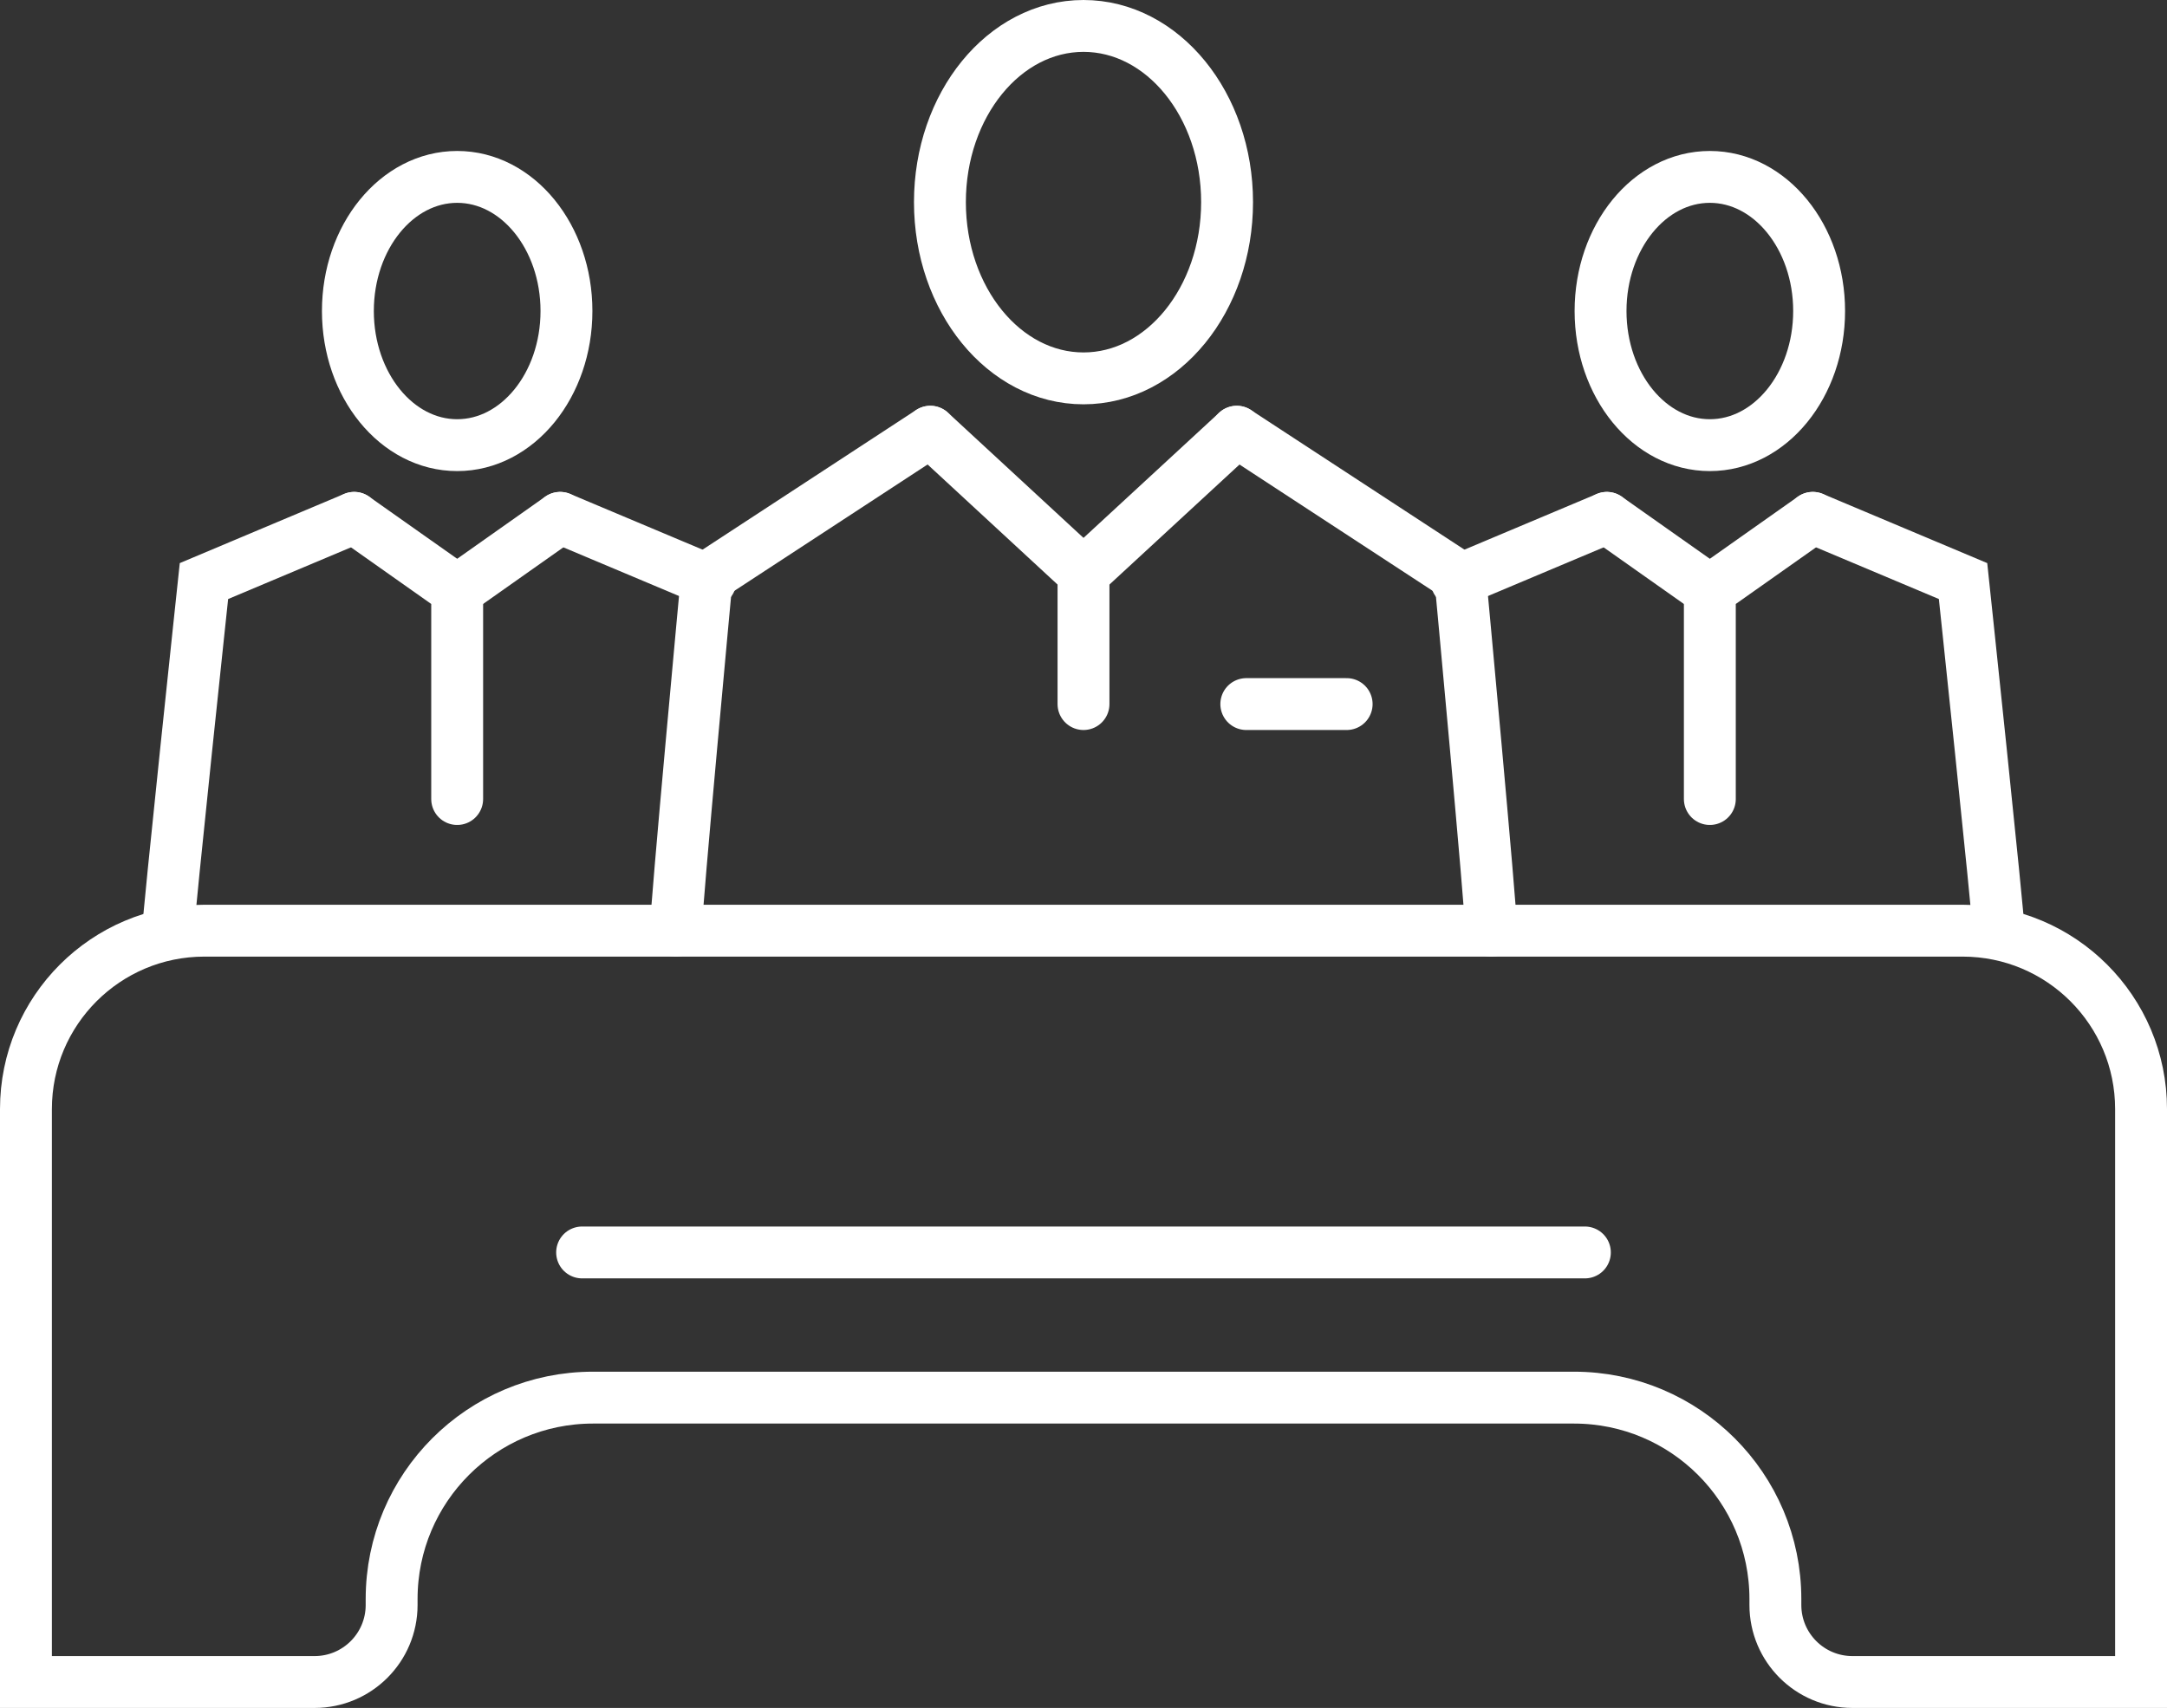 <?xml version="1.0" encoding="UTF-8"?>
<svg xmlns="http://www.w3.org/2000/svg" id="Layer_2" width="146.176" height="115.241" viewBox="0 0 146.176 115.241">
  <rect x="0" y="0" width="146.176" height="115.241" fill="#333333" stroke="none"/>
  <g id="Layer_2-2">
    <g id="Layer_1-2">
      <path d="M45.588,62.795c0-1.422,2.086-23.802,2.086-23.802l15.078-9.862" style="fill:none; stroke:#fff; stroke-linecap:round; stroke-miterlimit:10; stroke-width:3.5px;"></path>
      <path d="M100.589,62.795c0-1.422-2.086-23.802-2.086-23.802l-15.078-9.862" style="fill:none; stroke:#fff; stroke-linecap:round; stroke-miterlimit:10; stroke-width:3.5px;"></path>
      <line x1="73.088" y1="38.676" x2="62.757" y2="29.129" style="fill:none; stroke:#fff; stroke-linecap:round; stroke-miterlimit:10; stroke-width:3.5px;"></line>
      <line x1="83.43" y1="29.129" x2="73.088" y2="38.676" style="fill:none; stroke:#fff; stroke-linecap:round; stroke-miterlimit:10; stroke-width:3.5px;"></line>
      <line x1="84.07" y1="47.506" x2="90.839" y2="47.506" style="fill:none; stroke:#fff; stroke-linecap:round; stroke-miterlimit:10; stroke-width:3.5px;"></line>
      <path d="M82.773,13.64c0-6.567-4.336-11.89-9.685-11.89s-9.685,5.324-9.685,11.89,4.336,11.89,9.685,11.89,9.685-5.324,9.685-11.89Z" style="fill:none; stroke:#fff; stroke-linecap:round; stroke-miterlimit:10; stroke-width:3.5px;"></path>
      <line x1="98.257" y1="39.207" x2="108.39" y2="34.942" style="fill:none; stroke:#fff; stroke-linecap:round; stroke-miterlimit:10; stroke-width:3.5px;"></line>
      <line x1="115.338" y1="39.845" x2="108.39" y2="34.942" style="fill:none; stroke:#fff; stroke-linecap:round; stroke-miterlimit:10; stroke-width:3.5px;"></line>
      <path d="M134.823,62.853c0-.956-2.404-23.646-2.404-23.646l-10.134-4.266" style="fill:none; stroke:#fff; stroke-linecap:round; stroke-miterlimit:10; stroke-width:3.5px;"></path>
      <polyline points="122.285 34.942 115.338 39.845 115.338 53.913" style="fill:none; stroke:#fff; stroke-linecap:round; stroke-miterlimit:10; stroke-width:3.5px;"></polyline>
      <path d="M122.71,20.986c0-4.998-3.3-9.05-7.372-9.05s-7.372,4.052-7.372,9.05,3.3,9.05,7.372,9.05,7.372-4.052,7.372-9.05Z" style="fill:none; stroke:#fff; stroke-linecap:round; stroke-miterlimit:10; stroke-width:3.5px;"></path>
      <line x1="47.92" y1="39.207" x2="37.786" y2="34.942" style="fill:none; stroke:#fff; stroke-linecap:round; stroke-miterlimit:10; stroke-width:3.5px;"></line>
      <line x1="30.839" y1="39.845" x2="37.786" y2="34.942" style="fill:none; stroke:#fff; stroke-linecap:round; stroke-miterlimit:10; stroke-width:3.5px;"></line>
      <path d="M11.339,62.853c0-.956,2.419-23.646,2.419-23.646l10.134-4.266" style="fill:none; stroke:#fff; stroke-linecap:round; stroke-miterlimit:10; stroke-width:3.5px;"></path>
      <polyline points="23.892 34.942 30.839 39.845 30.839 53.913" style="fill:none; stroke:#fff; stroke-linecap:round; stroke-miterlimit:10; stroke-width:3.5px;"></polyline>
      <path d="M23.467,20.986c0-4.998,3.301-9.05,7.372-9.05s7.372,4.052,7.372,9.05-3.301,9.05-7.372,9.05-7.372-4.052-7.372-9.05Z" style="fill:none; stroke:#fff; stroke-linecap:round; stroke-miterlimit:10; stroke-width:3.5px;"></path>
      <path d="M132.387,62.796H13.788c-6.649,0-12.038,5.39-12.038,12.038v38.657h19.471c2.87,0,5.196-2.326,5.196-5.196v-.404c0-7.504,6.083-13.588,13.588-13.588h66.166c7.504,0,13.588,6.083,13.588,13.588v.404c0,2.87,2.326,5.196,5.196,5.196h19.471v-38.657c0-6.649-5.39-12.038-12.038-12.038h-0Z" style="fill:none; stroke:#fff; stroke-linecap:round; stroke-miterlimit:10; stroke-width:3.5px;"></path>
      <line x1="39.267" y1="84.507" x2="106.909" y2="84.507" style="fill:none; stroke:#fff; stroke-linecap:round; stroke-miterlimit:10; stroke-width:3.5px;"></line>
      <line x1="73.088" y1="38.676" x2="73.088" y2="47.506" style="fill:none; stroke:#fff; stroke-linecap:round; stroke-miterlimit:10; stroke-width:3.5px;"></line>
    </g>
  </g>
</svg>
